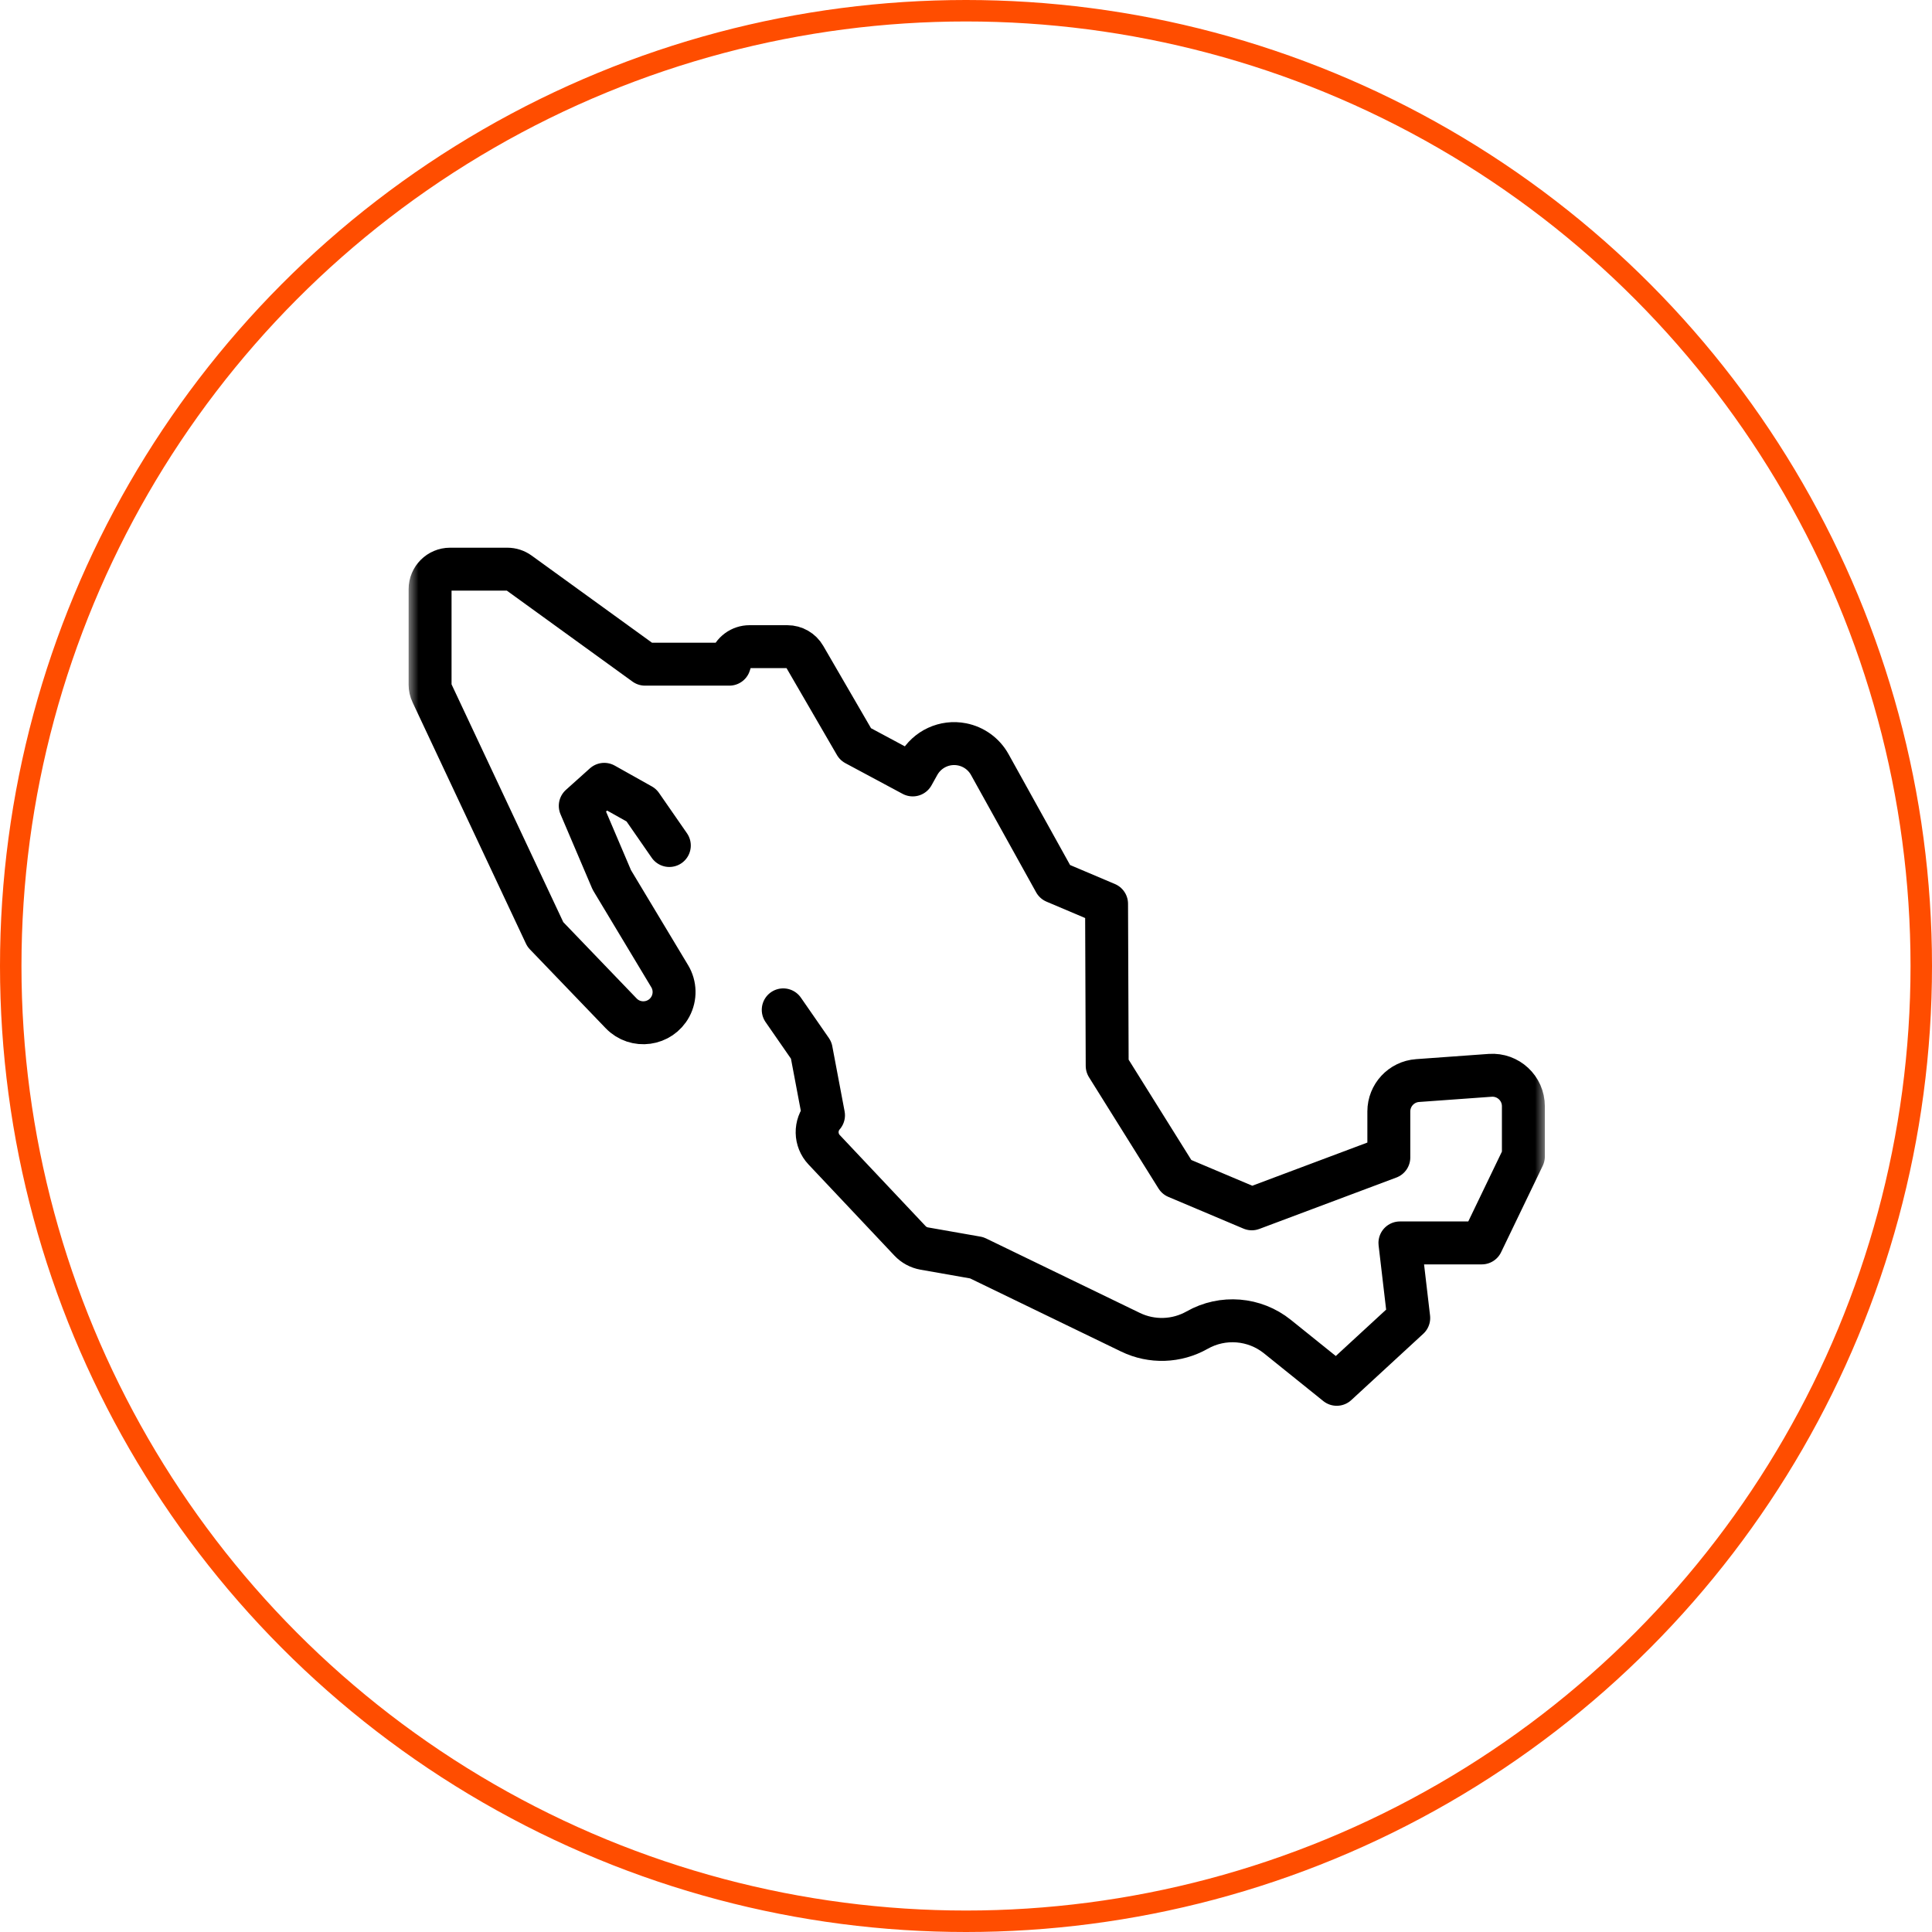 <svg xmlns="http://www.w3.org/2000/svg" width="90" height="90" viewBox="0 0 90 90" fill="none"><circle cx="45" cy="45" r="44.5" stroke="#FF4D00"></circle><mask id="mask0_238291_243" style="mask-type:luminance" maskUnits="userSpaceOnUse" x="19" y="19" width="53" height="53"><path d="M19 19H72V72H19V19Z" fill="white"></path></mask><g mask="url(#mask0_238291_243)"><path d="M36.486 47.043L37.789 48.923L38.362 51.954C37.956 52.416 37.968 53.112 38.391 53.56L42.393 57.805C42.569 57.992 42.801 58.117 43.054 58.162L45.5 58.592L52.666 62.062C53.654 62.54 54.813 62.502 55.768 61.961C56.959 61.286 58.441 61.407 59.507 62.264L62.27 64.487L65.624 61.397L65.214 57.9H69.026L70.965 53.873V51.533C70.965 50.695 70.254 50.033 69.418 50.093L66.036 50.337C65.281 50.391 64.697 51.02 64.697 51.776V53.918L58.314 56.312L54.816 54.835L51.577 49.651L51.548 42.102L49.141 41.082L46.107 35.615C45.836 35.127 45.363 34.783 44.815 34.675C44.01 34.516 43.194 34.893 42.792 35.609L42.519 36.099L39.853 34.67L37.485 30.588C37.318 30.3 37.011 30.124 36.679 30.124H34.916C34.508 30.124 34.147 30.389 34.026 30.779L33.976 30.94H30.049L24.178 26.69C24.019 26.575 23.828 26.514 23.632 26.514H20.967C20.452 26.514 20.035 26.931 20.035 27.445V31.895C20.035 32.032 20.065 32.168 20.124 32.292L25.405 43.531L28.936 47.205C29.609 47.905 30.769 47.746 31.23 46.891C31.469 46.446 31.457 45.908 31.196 45.474L28.501 40.99L27.031 37.539C27.594 37.034 27.585 37.042 28.148 36.537L29.877 37.507L31.18 39.387" stroke="black" stroke-width="2" stroke-miterlimit="10" stroke-linecap="round" stroke-linejoin="round"></path></g></svg>
